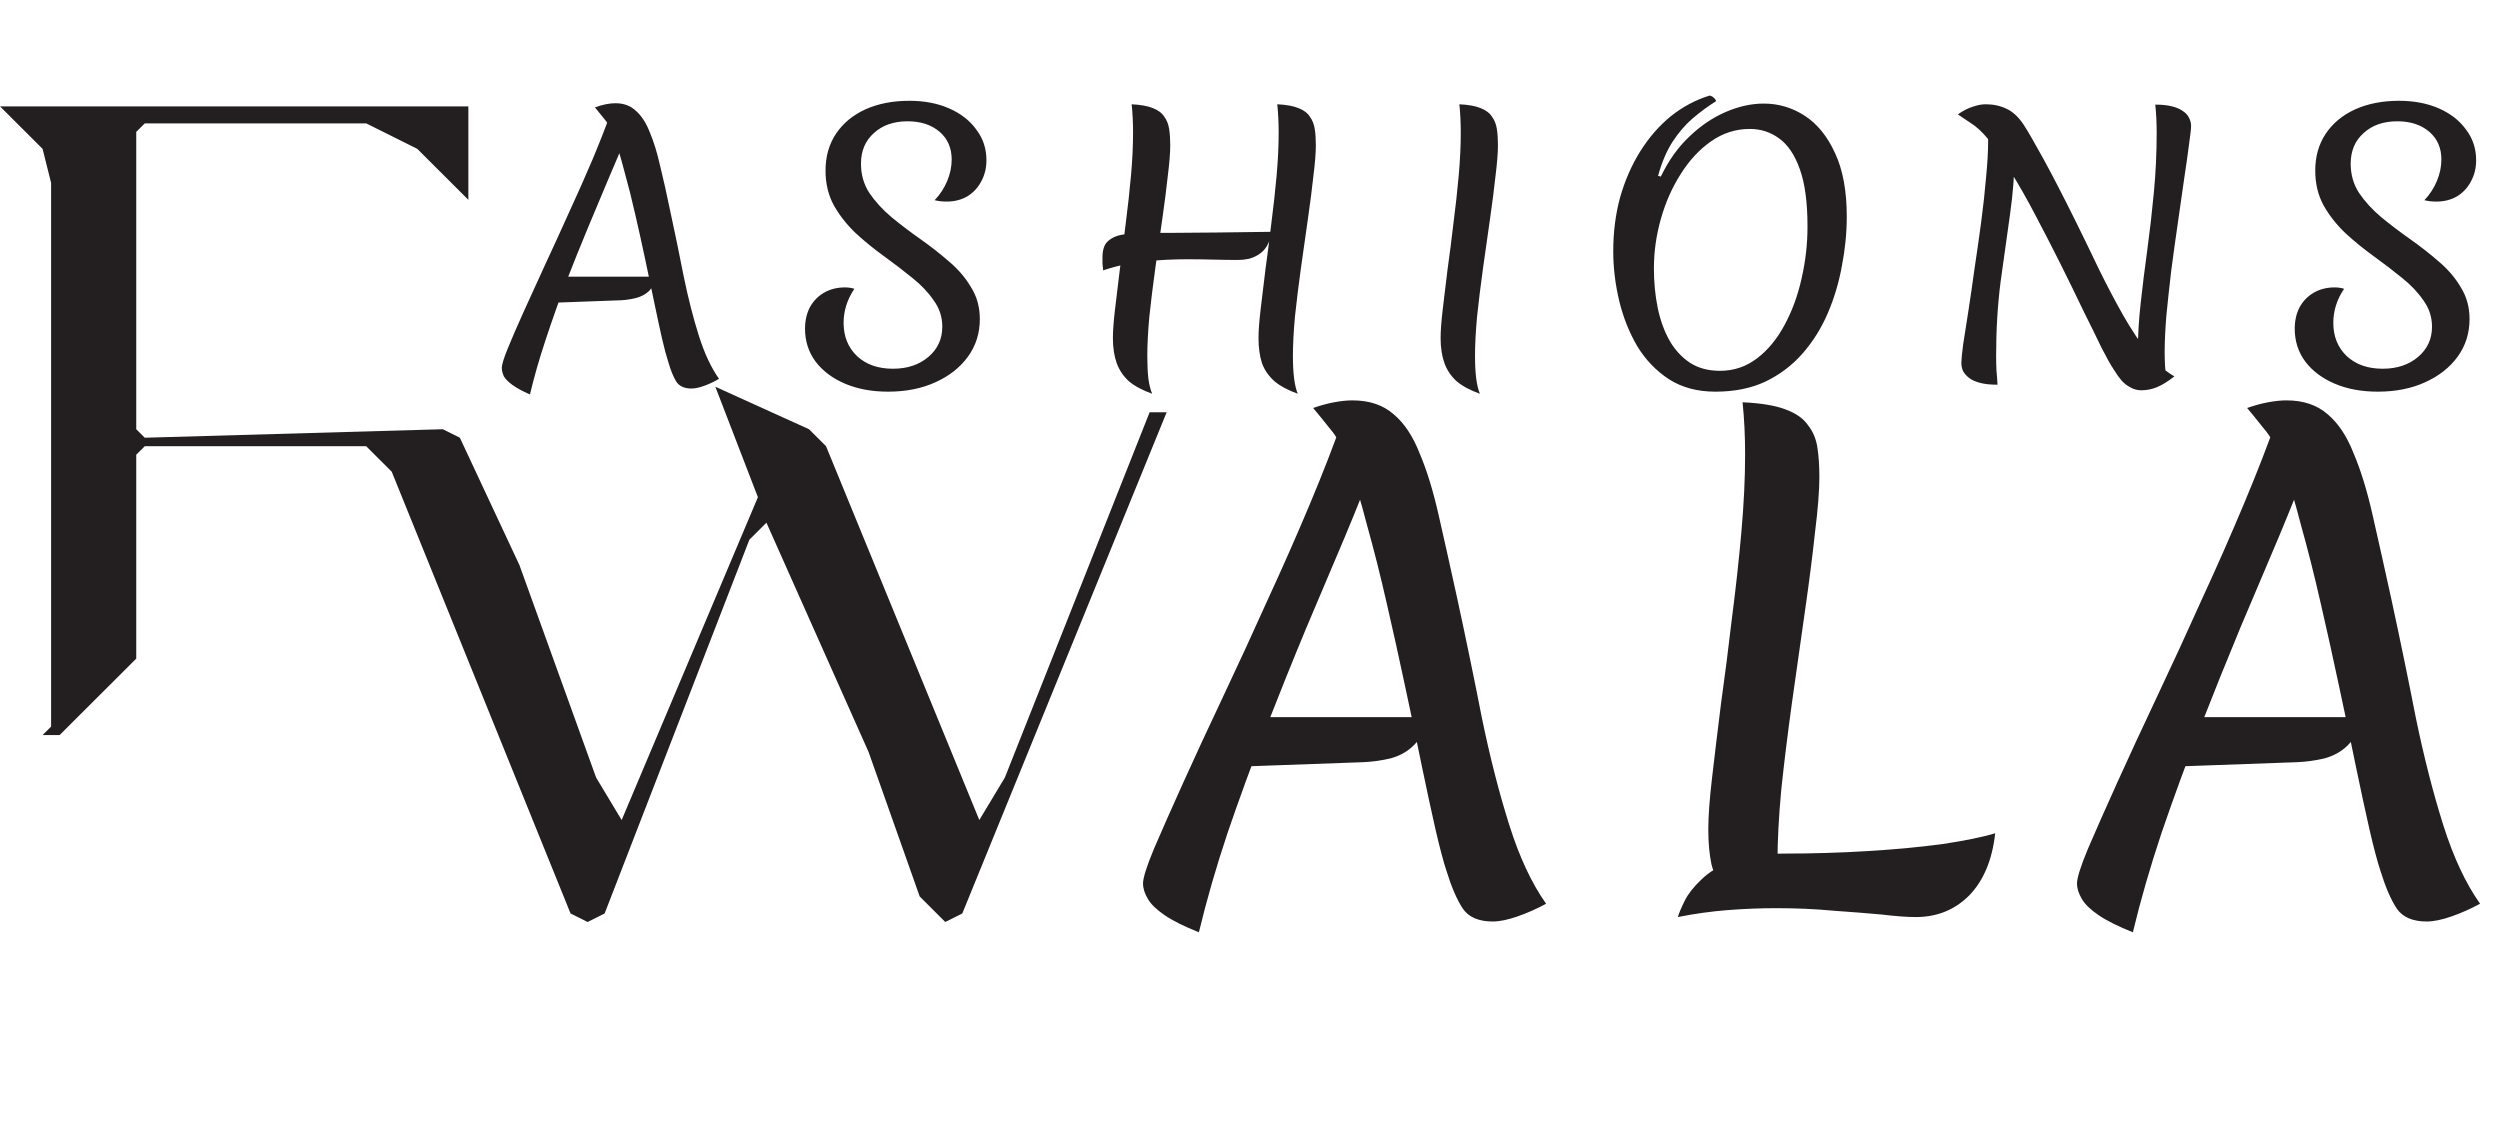 <svg xmlns="http://www.w3.org/2000/svg" fill="none" viewBox="0 0 705 318" height="318" width="705">
<path fill="#231F20" d="M387.669 130.268C385.401 136.354 382.597 143.395 379.256 151.39C375.914 159.266 372.275 167.858 368.337 177.166C364.518 186.355 360.699 195.842 356.881 205.627C353.062 215.412 349.482 225.198 346.141 234.983C342.919 244.649 340.234 253.957 338.086 262.907C333.909 261.236 330.687 259.625 328.42 258.074C326.152 256.523 324.601 255.031 323.766 253.599C322.811 252.048 322.334 250.556 322.334 249.124C322.334 247.573 323.348 244.351 325.377 239.458C327.525 234.446 330.269 228.241 333.611 220.842C336.952 213.443 340.711 205.329 344.888 196.498C349.064 187.667 353.241 178.598 357.418 169.29C361.714 159.982 365.711 150.913 369.411 142.082C373.11 133.251 376.213 125.256 378.719 118.096L387.669 130.268ZM407.896 245.544C407.06 243.038 406.046 239.219 404.853 234.088C403.659 228.837 402.347 222.751 400.915 215.83C399.483 208.789 397.931 201.391 396.261 193.634C394.59 185.758 392.86 177.942 391.07 170.185C389.28 162.309 387.43 154.97 385.521 148.168C383.731 141.247 381.941 135.28 380.151 130.268C378.599 126.091 376.869 122.929 374.96 120.781C373.17 118.514 371.618 116.604 370.306 115.053C372.334 114.337 374.303 113.8 376.213 113.442C378.122 113.084 379.852 112.905 381.404 112.905C386.177 112.905 390.055 114.218 393.039 116.843C396.022 119.349 398.468 123.048 400.378 127.941C402.406 132.714 404.196 138.562 405.748 145.483C407.299 152.285 409.029 160.042 410.939 168.753C413.445 180.328 415.772 191.605 417.92 202.584C420.187 213.563 422.753 223.587 425.617 232.656C428.481 241.725 431.941 249.124 435.999 254.852C433.373 256.284 430.688 257.477 427.944 258.432C425.199 259.387 422.872 259.864 420.963 259.864C417.025 259.864 414.22 258.671 412.55 256.284C410.879 253.778 409.328 250.198 407.896 245.544ZM354.017 202.226H402.168C401.81 205.567 400.676 208.193 398.767 210.102C396.977 211.892 394.769 213.145 392.144 213.861C389.638 214.458 387.072 214.816 384.447 214.935L349.542 216.188L354.017 202.226ZM501.608 251.63L486.214 251.451C484.543 249.064 483.35 246.499 482.634 243.754C482.037 240.89 481.739 237.608 481.739 233.909C481.739 230.21 482.097 225.317 482.813 219.231C483.529 213.026 484.364 206.104 485.319 198.467C486.393 190.83 487.407 182.894 488.362 174.66C489.436 166.426 490.331 158.311 491.047 150.316C491.763 142.321 492.121 134.922 492.121 128.12C492.121 125.614 492.061 123.108 491.942 120.602C491.822 118.096 491.643 115.709 491.405 113.442C496.536 113.681 500.534 114.337 503.398 115.411C506.381 116.485 508.529 117.977 509.842 119.886C511.274 121.676 512.169 123.824 512.527 126.33C512.885 128.717 513.064 131.461 513.064 134.564C513.064 138.383 512.646 143.633 511.811 150.316C511.095 156.999 510.14 164.457 508.947 172.691C507.753 180.925 506.56 189.338 505.367 197.93C504.173 206.522 503.159 214.756 502.324 222.632C501.608 230.389 501.25 237.191 501.25 243.038C501.25 244.589 501.25 246.081 501.25 247.513C501.369 248.945 501.488 250.317 501.608 251.63ZM473.147 258.611C473.505 257.418 474.161 255.866 475.116 253.957C476.07 252.048 477.622 250.079 479.77 248.05C481.918 245.902 484.841 244.172 488.541 242.859C492.359 241.427 497.192 240.711 503.04 240.711C511.154 240.711 519.09 240.472 526.847 239.995C534.603 239.518 541.584 238.861 547.79 238.026C554.114 237.071 559.067 236.057 562.647 234.983C561.811 242.501 559.365 248.348 555.308 252.525C551.25 256.582 546.238 258.611 540.272 258.611C537.766 258.611 534.544 258.372 530.606 257.895C526.668 257.537 522.133 257.179 517.002 256.821C511.99 256.344 506.62 256.105 500.892 256.105C496.476 256.105 491.942 256.284 487.288 256.642C482.634 257 477.92 257.656 473.147 258.611ZM651.05 130.268C648.783 136.354 645.979 143.395 642.637 151.39C639.296 159.266 635.656 167.858 631.718 177.166C627.9 186.355 624.081 195.842 620.262 205.627C616.444 215.412 612.864 225.198 609.522 234.983C606.3 244.649 603.615 253.957 601.467 262.907C597.291 261.236 594.069 259.625 591.801 258.074C589.534 256.523 587.983 255.031 587.147 253.599C586.193 252.048 585.715 250.556 585.715 249.124C585.715 247.573 586.73 244.351 588.758 239.458C590.906 234.446 593.651 228.241 596.992 220.842C600.334 213.443 604.093 205.329 608.269 196.498C612.446 187.667 616.623 178.598 620.799 169.29C625.095 159.982 629.093 150.913 632.792 142.082C636.492 133.251 639.594 125.256 642.1 118.096L651.05 130.268ZM671.277 245.544C670.442 243.038 669.428 239.219 668.234 234.088C667.041 228.837 665.728 222.751 664.296 215.83C662.864 208.789 661.313 201.391 659.642 193.634C657.972 185.758 656.241 177.942 654.451 170.185C652.661 162.309 650.812 154.97 648.902 148.168C647.112 141.247 645.322 135.28 643.532 130.268C641.981 126.091 640.251 122.929 638.341 120.781C636.551 118.514 635 116.604 633.687 115.053C635.716 114.337 637.685 113.8 639.594 113.442C641.504 113.084 643.234 112.905 644.785 112.905C649.559 112.905 653.437 114.218 656.42 116.843C659.404 119.349 661.85 123.048 663.759 127.941C665.788 132.714 667.578 138.562 669.129 145.483C670.681 152.285 672.411 160.042 674.32 168.753C676.826 180.328 679.153 191.605 681.301 202.584C683.569 213.563 686.134 223.587 688.998 232.656C691.862 241.725 695.323 249.124 699.38 254.852C696.755 256.284 694.07 257.477 691.325 258.432C688.581 259.387 686.254 259.864 684.344 259.864C680.406 259.864 677.602 258.671 675.931 256.284C674.261 253.778 672.709 250.198 671.277 245.544ZM617.398 202.226L665.549 202.226C665.191 205.567 664.058 208.193 662.148 210.102C660.358 211.892 658.151 213.145 655.525 213.861C653.019 214.458 650.454 214.816 647.828 214.935L612.923 216.188L617.398 202.226Z"></path>
<path fill="#231F20" d="M176.496 38.714C175.189 41.981 173.589 45.803 171.694 50.18C169.865 54.492 167.905 59.163 165.814 64.194C163.723 69.225 161.633 74.419 159.542 79.776C157.517 85.133 155.622 90.491 153.858 95.848C152.094 101.14 150.624 106.269 149.448 111.234C147.357 110.319 145.724 109.437 144.548 108.588C143.372 107.739 142.555 106.922 142.098 106.138C141.706 105.289 141.51 104.472 141.51 103.688C141.51 102.839 142.065 101.042 143.176 98.298C144.287 95.554 145.757 92.157 147.586 88.106C149.415 84.055 151.441 79.613 153.662 74.778C155.949 69.878 158.235 64.88 160.522 59.784C162.874 54.688 165.063 49.755 167.088 44.986C169.113 40.151 170.812 35.807 172.184 31.952L176.496 38.714ZM188.354 101.728C187.897 100.356 187.341 98.265 186.688 95.456C186.035 92.581 185.316 89.249 184.532 85.46C183.748 81.605 182.899 77.555 181.984 73.308C181.069 68.996 180.122 64.717 179.142 60.47C178.162 56.158 177.149 52.14 176.104 48.416C175.124 44.627 174.144 41.36 173.164 38.616C172.315 36.329 171.367 34.598 170.322 33.422C169.342 32.181 168.493 31.135 167.774 30.286C168.819 29.894 169.832 29.6 170.812 29.404C171.792 29.208 172.707 29.11 173.556 29.11C175.908 29.11 177.835 29.829 179.338 31.266C180.906 32.638 182.213 34.663 183.258 37.342C184.369 39.955 185.349 43.157 186.198 46.946C187.113 50.67 188.06 54.917 189.04 59.686C190.412 66.023 191.686 72.197 192.862 78.208C194.103 84.219 195.508 89.707 197.076 94.672C198.644 99.637 200.539 103.688 202.76 106.824C201.453 107.608 200.081 108.261 198.644 108.784C197.207 109.307 195.998 109.568 195.018 109.568C192.993 109.568 191.555 108.915 190.706 107.608C189.857 106.236 189.073 104.276 188.354 101.728ZM158.366 78.012H184.728C184.532 79.841 183.911 81.246 182.866 82.226C181.821 83.141 180.579 83.761 179.142 84.088C177.77 84.415 176.398 84.611 175.026 84.676L156.21 85.362L158.366 78.012ZM242.796 46.162C242.796 49.233 243.58 51.977 245.148 54.394C246.781 56.811 248.872 59.098 251.42 61.254C253.968 63.345 256.679 65.403 259.554 67.428C262.429 69.453 265.14 71.577 267.688 73.798C270.236 75.954 272.294 78.371 273.862 81.05C275.495 83.663 276.312 86.636 276.312 89.968C276.312 93.953 275.201 97.481 272.98 100.552C270.759 103.623 267.688 106.04 263.768 107.804C259.913 109.568 255.471 110.45 250.44 110.45C245.867 110.45 241.816 109.699 238.288 108.196C234.76 106.693 231.983 104.603 229.958 101.924C227.998 99.245 227.018 96.175 227.018 92.712C227.018 90.425 227.475 88.4 228.39 86.636C229.37 84.872 230.709 83.5 232.408 82.52C234.107 81.54 236.067 81.05 238.288 81.05C238.811 81.05 239.268 81.083 239.66 81.148C240.117 81.213 240.542 81.311 240.934 81.442C238.909 84.447 237.896 87.649 237.896 91.046C237.896 94.901 239.17 98.037 241.718 100.454C244.266 102.806 247.631 103.982 251.812 103.982C255.863 103.982 259.195 102.871 261.808 100.65C264.421 98.429 265.728 95.587 265.728 92.124C265.728 89.38 264.911 86.897 263.278 84.676C261.71 82.389 259.685 80.266 257.202 78.306C254.719 76.281 252.073 74.255 249.264 72.23C246.455 70.205 243.809 68.049 241.326 65.762C238.843 63.41 236.785 60.797 235.152 57.922C233.584 55.047 232.8 51.781 232.8 48.122C232.8 44.137 233.78 40.674 235.74 37.734C237.7 34.794 240.444 32.507 243.972 30.874C247.565 29.241 251.714 28.424 256.418 28.424C260.665 28.424 264.421 29.143 267.688 30.58C270.955 32.017 273.503 34.01 275.332 36.558C277.227 39.041 278.174 41.915 278.174 45.182C278.174 47.403 277.684 49.396 276.704 51.16C275.789 52.924 274.483 54.329 272.784 55.374C271.085 56.354 269.158 56.844 267.002 56.844C266.349 56.844 265.728 56.811 265.14 56.746C264.617 56.681 264.095 56.583 263.572 56.452C265.075 54.884 266.251 53.087 267.1 51.062C267.949 49.037 268.374 47.011 268.374 44.986C268.374 41.719 267.231 39.106 264.944 37.146C262.657 35.186 259.652 34.206 255.928 34.206C252.008 34.206 248.839 35.317 246.422 37.538C244.005 39.694 242.796 42.569 242.796 46.162ZM358.525 65.37C358.329 67.003 357.904 68.343 357.251 69.388C356.663 70.368 355.912 71.152 354.997 71.74C354.082 72.328 353.102 72.753 352.057 73.014C351.077 73.21 350.097 73.308 349.117 73.308C346.896 73.308 344.576 73.275 342.159 73.21C339.742 73.145 337.324 73.112 334.907 73.112C330.922 73.112 326.904 73.308 322.853 73.7C318.868 74.092 314.948 74.941 311.093 76.248C311.028 75.791 310.962 75.17 310.897 74.386C310.897 73.602 310.897 72.981 310.897 72.524C310.897 70.303 311.485 68.735 312.661 67.82C313.837 66.84 315.405 66.252 317.365 66.056C319.39 65.795 321.612 65.664 324.029 65.664C325.14 65.664 327.394 65.664 330.791 65.664C334.188 65.664 338.304 65.631 343.139 65.566C348.039 65.501 353.168 65.435 358.525 65.37ZM371.069 40.968C371.069 43.059 370.84 45.933 370.383 49.592C369.991 53.251 369.468 57.334 368.815 61.842C368.162 66.35 367.508 70.956 366.855 75.66C366.202 80.364 365.646 84.872 365.189 89.184C364.797 93.431 364.601 97.155 364.601 100.356C364.601 105.321 365.058 108.882 365.973 111.038C363.229 110.058 361.04 108.882 359.407 107.51C357.774 106.073 356.598 104.374 355.879 102.414C355.226 100.389 354.899 98.037 354.899 95.358C354.899 93.333 355.095 90.654 355.487 87.322C355.879 83.925 356.336 80.135 356.859 75.954C357.447 71.773 358.002 67.428 358.525 62.92C359.113 58.412 359.603 53.969 359.995 49.592C360.387 45.215 360.583 41.164 360.583 37.44C360.583 36.068 360.55 34.696 360.485 33.324C360.42 31.952 360.322 30.645 360.191 29.404C362.739 29.535 364.732 29.894 366.169 30.482C367.672 31.07 368.75 31.887 369.403 32.932C370.122 33.912 370.579 35.088 370.775 36.46C370.971 37.767 371.069 39.269 371.069 40.968ZM330.007 40.968C330.007 43.059 329.778 45.933 329.321 49.592C328.929 53.251 328.406 57.334 327.753 61.842C327.1 66.35 326.446 70.956 325.793 75.66C325.14 80.364 324.584 84.872 324.127 89.184C323.735 93.431 323.539 97.155 323.539 100.356C323.539 102.773 323.637 104.897 323.833 106.726C324.094 108.555 324.454 109.993 324.911 111.038C322.167 110.058 319.978 108.882 318.345 107.51C316.777 106.073 315.634 104.374 314.915 102.414C314.196 100.389 313.837 98.037 313.837 95.358C313.837 93.333 314.033 90.654 314.425 87.322C314.817 83.925 315.274 80.135 315.797 75.954C316.385 71.773 316.94 67.428 317.463 62.92C318.051 58.412 318.541 53.969 318.933 49.592C319.325 45.215 319.521 41.164 319.521 37.44C319.521 36.068 319.488 34.696 319.423 33.324C319.358 31.952 319.26 30.645 319.129 29.404C321.677 29.535 323.67 29.894 325.107 30.482C326.61 31.07 327.688 31.887 328.341 32.932C329.06 33.912 329.517 35.088 329.713 36.46C329.909 37.767 330.007 39.269 330.007 40.968ZM422.422 40.968C422.422 43.059 422.194 45.933 421.736 49.592C421.344 53.251 420.822 57.334 420.168 61.842C419.515 66.35 418.862 70.956 418.208 75.66C417.555 80.364 417 84.872 416.542 89.184C416.15 93.431 415.954 97.155 415.954 100.356C415.954 105.321 416.412 108.882 417.326 111.038C414.582 110.058 412.394 108.882 410.76 107.51C409.192 106.073 408.049 104.374 407.33 102.414C406.612 100.389 406.252 98.037 406.252 95.358C406.252 93.333 406.448 90.654 406.84 87.322C407.232 83.925 407.69 80.135 408.212 75.954C408.8 71.773 409.356 67.428 409.878 62.92C410.466 58.412 410.956 53.969 411.348 49.592C411.74 45.215 411.936 41.164 411.936 37.44C411.936 36.068 411.904 34.696 411.838 33.324C411.773 31.952 411.675 30.645 411.544 29.404C414.092 29.535 416.085 29.894 417.522 30.482C419.025 31.07 420.103 31.887 420.756 32.932C421.475 33.912 421.932 35.088 422.128 36.46C422.324 37.767 422.422 39.269 422.422 40.968ZM483.746 110.45C478.65 110.45 474.273 109.274 470.614 106.922C467.021 104.57 464.048 101.467 461.696 97.612C459.409 93.692 457.711 89.413 456.6 84.774C455.489 80.07 454.934 75.431 454.934 70.858C454.934 65.435 455.587 60.339 456.894 55.57C458.266 50.801 460.161 46.489 462.578 42.634C464.995 38.779 467.837 35.513 471.104 32.834C474.436 30.155 478.095 28.195 482.08 26.954C482.537 27.019 482.929 27.215 483.256 27.542C483.648 27.869 483.877 28.195 483.942 28.522C481.655 29.959 479.434 31.593 477.278 33.422C475.187 35.251 473.293 37.473 471.594 40.086C469.961 42.634 468.621 45.803 467.576 49.592L468.36 49.788C470.516 45.28 473.195 41.523 476.396 38.518C479.597 35.447 483.027 33.128 486.686 31.56C490.345 29.992 493.905 29.208 497.368 29.208C501.549 29.208 505.404 30.351 508.932 32.638C512.46 34.925 515.302 38.42 517.458 43.124C519.679 47.828 520.79 53.806 520.79 61.058C520.79 65.631 520.333 70.27 519.418 74.974C518.569 79.678 517.229 84.153 515.4 88.4C513.571 92.647 511.186 96.436 508.246 99.768C505.371 103.035 501.909 105.648 497.858 107.608C493.807 109.503 489.103 110.45 483.746 110.45ZM485.02 104.57C488.94 104.57 492.435 103.394 495.506 101.042C498.577 98.69 501.157 95.554 503.248 91.634C505.404 87.649 507.005 83.271 508.05 78.502C509.161 73.667 509.716 68.8 509.716 63.9C509.716 57.105 508.997 51.715 507.56 47.73C506.123 43.679 504.163 40.772 501.68 39.008C499.263 37.244 496.519 36.362 493.448 36.362C489.463 36.362 485.804 37.538 482.472 39.89C479.205 42.177 476.363 45.247 473.946 49.102C471.529 52.891 469.667 57.105 468.36 61.744C467.053 66.383 466.4 71.021 466.4 75.66C466.4 79.58 466.759 83.304 467.478 86.832C468.197 90.295 469.307 93.365 470.81 96.044C472.313 98.657 474.24 100.748 476.592 102.316C478.944 103.819 481.753 104.57 485.02 104.57ZM553.106 102.316C553.106 101.467 553.27 99.768 553.596 97.22C553.988 94.672 554.478 91.536 555.066 87.812C555.654 84.023 556.242 79.972 556.83 75.66C557.484 71.348 558.104 67.003 558.692 62.626C559.28 58.183 559.738 54.002 560.064 50.082C560.456 46.097 560.652 42.699 560.652 39.89C560.652 37.407 560.522 35.382 560.26 33.814C560.064 32.246 559.738 30.972 559.28 29.992C561.828 30.841 563.723 31.952 564.964 33.324C566.206 34.631 567.022 36.166 567.414 37.93C567.872 39.629 568.1 41.523 568.1 43.614C568.1 48.906 567.676 54.525 566.826 60.47C565.977 66.415 565.095 72.72 564.18 79.384C563.331 85.983 562.906 92.973 562.906 100.356C562.906 101.728 562.939 103.1 563.004 104.472C563.135 105.844 563.233 107.183 563.298 108.49C561.404 108.49 559.803 108.327 558.496 108C557.19 107.673 556.144 107.216 555.36 106.628C554.576 106.04 553.988 105.387 553.596 104.668C553.27 103.949 553.106 103.165 553.106 102.316ZM603.576 103.59C603.315 102.741 603.119 101.924 602.988 101.14C602.923 100.356 602.89 99.474 602.89 98.494C602.89 94.509 603.152 90.164 603.674 85.46C604.197 80.691 604.818 75.693 605.536 70.466C606.255 65.174 606.876 59.751 607.398 54.198C607.921 48.645 608.182 43.059 608.182 37.44C608.182 36.133 608.15 34.794 608.084 33.422C608.019 32.05 607.921 30.743 607.79 29.502C609.685 29.502 611.253 29.665 612.494 29.992C613.801 30.319 614.846 30.776 615.63 31.364C616.414 31.887 616.97 32.507 617.296 33.226C617.688 33.945 617.884 34.696 617.884 35.48C617.884 36.329 617.688 38.093 617.296 40.772C616.97 43.385 616.512 46.619 615.924 50.474C615.402 54.263 614.814 58.379 614.16 62.822C613.507 67.265 612.886 71.74 612.298 76.248C611.776 80.691 611.318 84.905 610.926 88.89C610.6 92.875 610.436 96.305 610.436 99.18C610.436 100.487 610.469 101.793 610.534 103.1C610.6 104.341 610.73 105.517 610.926 106.628L603.576 103.59ZM596.128 104.276C595.279 103.035 594.103 100.944 592.6 98.004C591.163 94.999 589.432 91.471 587.406 87.42C585.446 83.304 583.323 78.959 581.036 74.386C578.75 69.813 576.43 65.305 574.078 60.862C571.726 56.354 569.374 52.205 567.022 48.416C564.736 44.627 562.58 41.523 560.554 39.106C558.921 37.146 557.32 35.676 555.752 34.696C554.25 33.716 553.041 32.899 552.126 32.246C553.629 31.201 555.034 30.482 556.34 30.09C557.647 29.633 558.856 29.404 559.966 29.404C562.122 29.404 564.082 29.829 565.846 30.678C567.676 31.527 569.309 33.063 570.746 35.284C571.857 36.983 573.686 40.151 576.234 44.79C578.782 49.429 581.886 55.439 585.544 62.822C587.7 67.199 589.856 71.642 592.012 76.15C594.234 80.658 596.488 84.937 598.774 88.988C601.061 92.973 603.38 96.469 605.732 99.474C608.15 102.479 610.632 104.701 613.18 106.138C611.351 107.575 609.718 108.588 608.28 109.176C606.843 109.764 605.373 110.058 603.87 110.058C602.76 110.058 601.747 109.797 600.832 109.274C599.918 108.817 599.068 108.163 598.284 107.314C597.566 106.465 596.847 105.452 596.128 104.276ZM662.894 46.162C662.894 49.233 663.678 51.977 665.246 54.394C666.88 56.811 668.97 59.098 671.518 61.254C674.066 63.345 676.778 65.403 679.652 67.428C682.527 69.453 685.238 71.577 687.786 73.798C690.334 75.954 692.392 78.371 693.96 81.05C695.594 83.663 696.41 86.636 696.41 89.968C696.41 93.953 695.3 97.481 693.078 100.552C690.857 103.623 687.786 106.04 683.866 107.804C680.012 109.568 675.569 110.45 670.538 110.45C665.965 110.45 661.914 109.699 658.386 108.196C654.858 106.693 652.082 104.603 650.056 101.924C648.096 99.245 647.116 96.175 647.116 92.712C647.116 90.425 647.574 88.4 648.488 86.636C649.468 84.872 650.808 83.5 652.506 82.52C654.205 81.54 656.165 81.05 658.386 81.05C658.909 81.05 659.366 81.083 659.758 81.148C660.216 81.213 660.64 81.311 661.032 81.442C659.007 84.447 657.994 87.649 657.994 91.046C657.994 94.901 659.268 98.037 661.816 100.454C664.364 102.806 667.729 103.982 671.91 103.982C675.961 103.982 679.293 102.871 681.906 100.65C684.52 98.429 685.826 95.587 685.826 92.124C685.826 89.38 685.01 86.897 683.376 84.676C681.808 82.389 679.783 80.266 677.3 78.306C674.818 76.281 672.172 74.255 669.362 72.23C666.553 70.205 663.907 68.049 661.424 65.762C658.942 63.41 656.884 60.797 655.25 57.922C653.682 55.047 652.898 51.781 652.898 48.122C652.898 44.137 653.878 40.674 655.838 37.734C657.798 34.794 660.542 32.507 664.07 30.874C667.664 29.241 671.812 28.424 676.516 28.424C680.763 28.424 684.52 29.143 687.786 30.58C691.053 32.017 693.601 34.01 695.43 36.558C697.325 39.041 698.272 41.915 698.272 45.182C698.272 47.403 697.782 49.396 696.802 51.16C695.888 52.924 694.581 54.329 692.883 55.374C691.184 56.354 689.256 56.844 687.1 56.844C686.447 56.844 685.826 56.811 685.238 56.746C684.716 56.681 684.193 56.583 683.67 56.452C685.173 54.884 686.349 53.087 687.198 51.062C688.048 49.037 688.472 47.011 688.472 44.986C688.472 41.719 687.329 39.106 685.042 37.146C682.756 35.186 679.75 34.206 676.026 34.206C672.106 34.206 668.938 35.317 666.52 37.538C664.103 39.694 662.894 42.569 662.894 46.162Z"></path>
<path fill="#231F20" d="M0 30L12.007 41.979L14.409 51.562V204.896L12.007 207.292H16.81L38.423 185.729V128.229L40.825 125.833H103.263L110.467 133.021L160.898 257.604L165.701 260L170.504 257.604L211.328 152.187L216.131 147.396L244.949 212.083L259.358 252.812L266.562 260L271.365 257.604L329 116.25H324.197L283.372 219.271L276.168 231.25L232.942 125.833L228.139 121.042L201.723 109.062L213.73 140.208L175.307 231.25L168.102 219.271L146.489 159.375L129.679 123.438L124.876 121.042L40.825 123.438L38.423 121.042V37.188L40.825 34.792H103.263L117.672 41.979L132.08 56.354V30H0Z"></path>
</svg>
